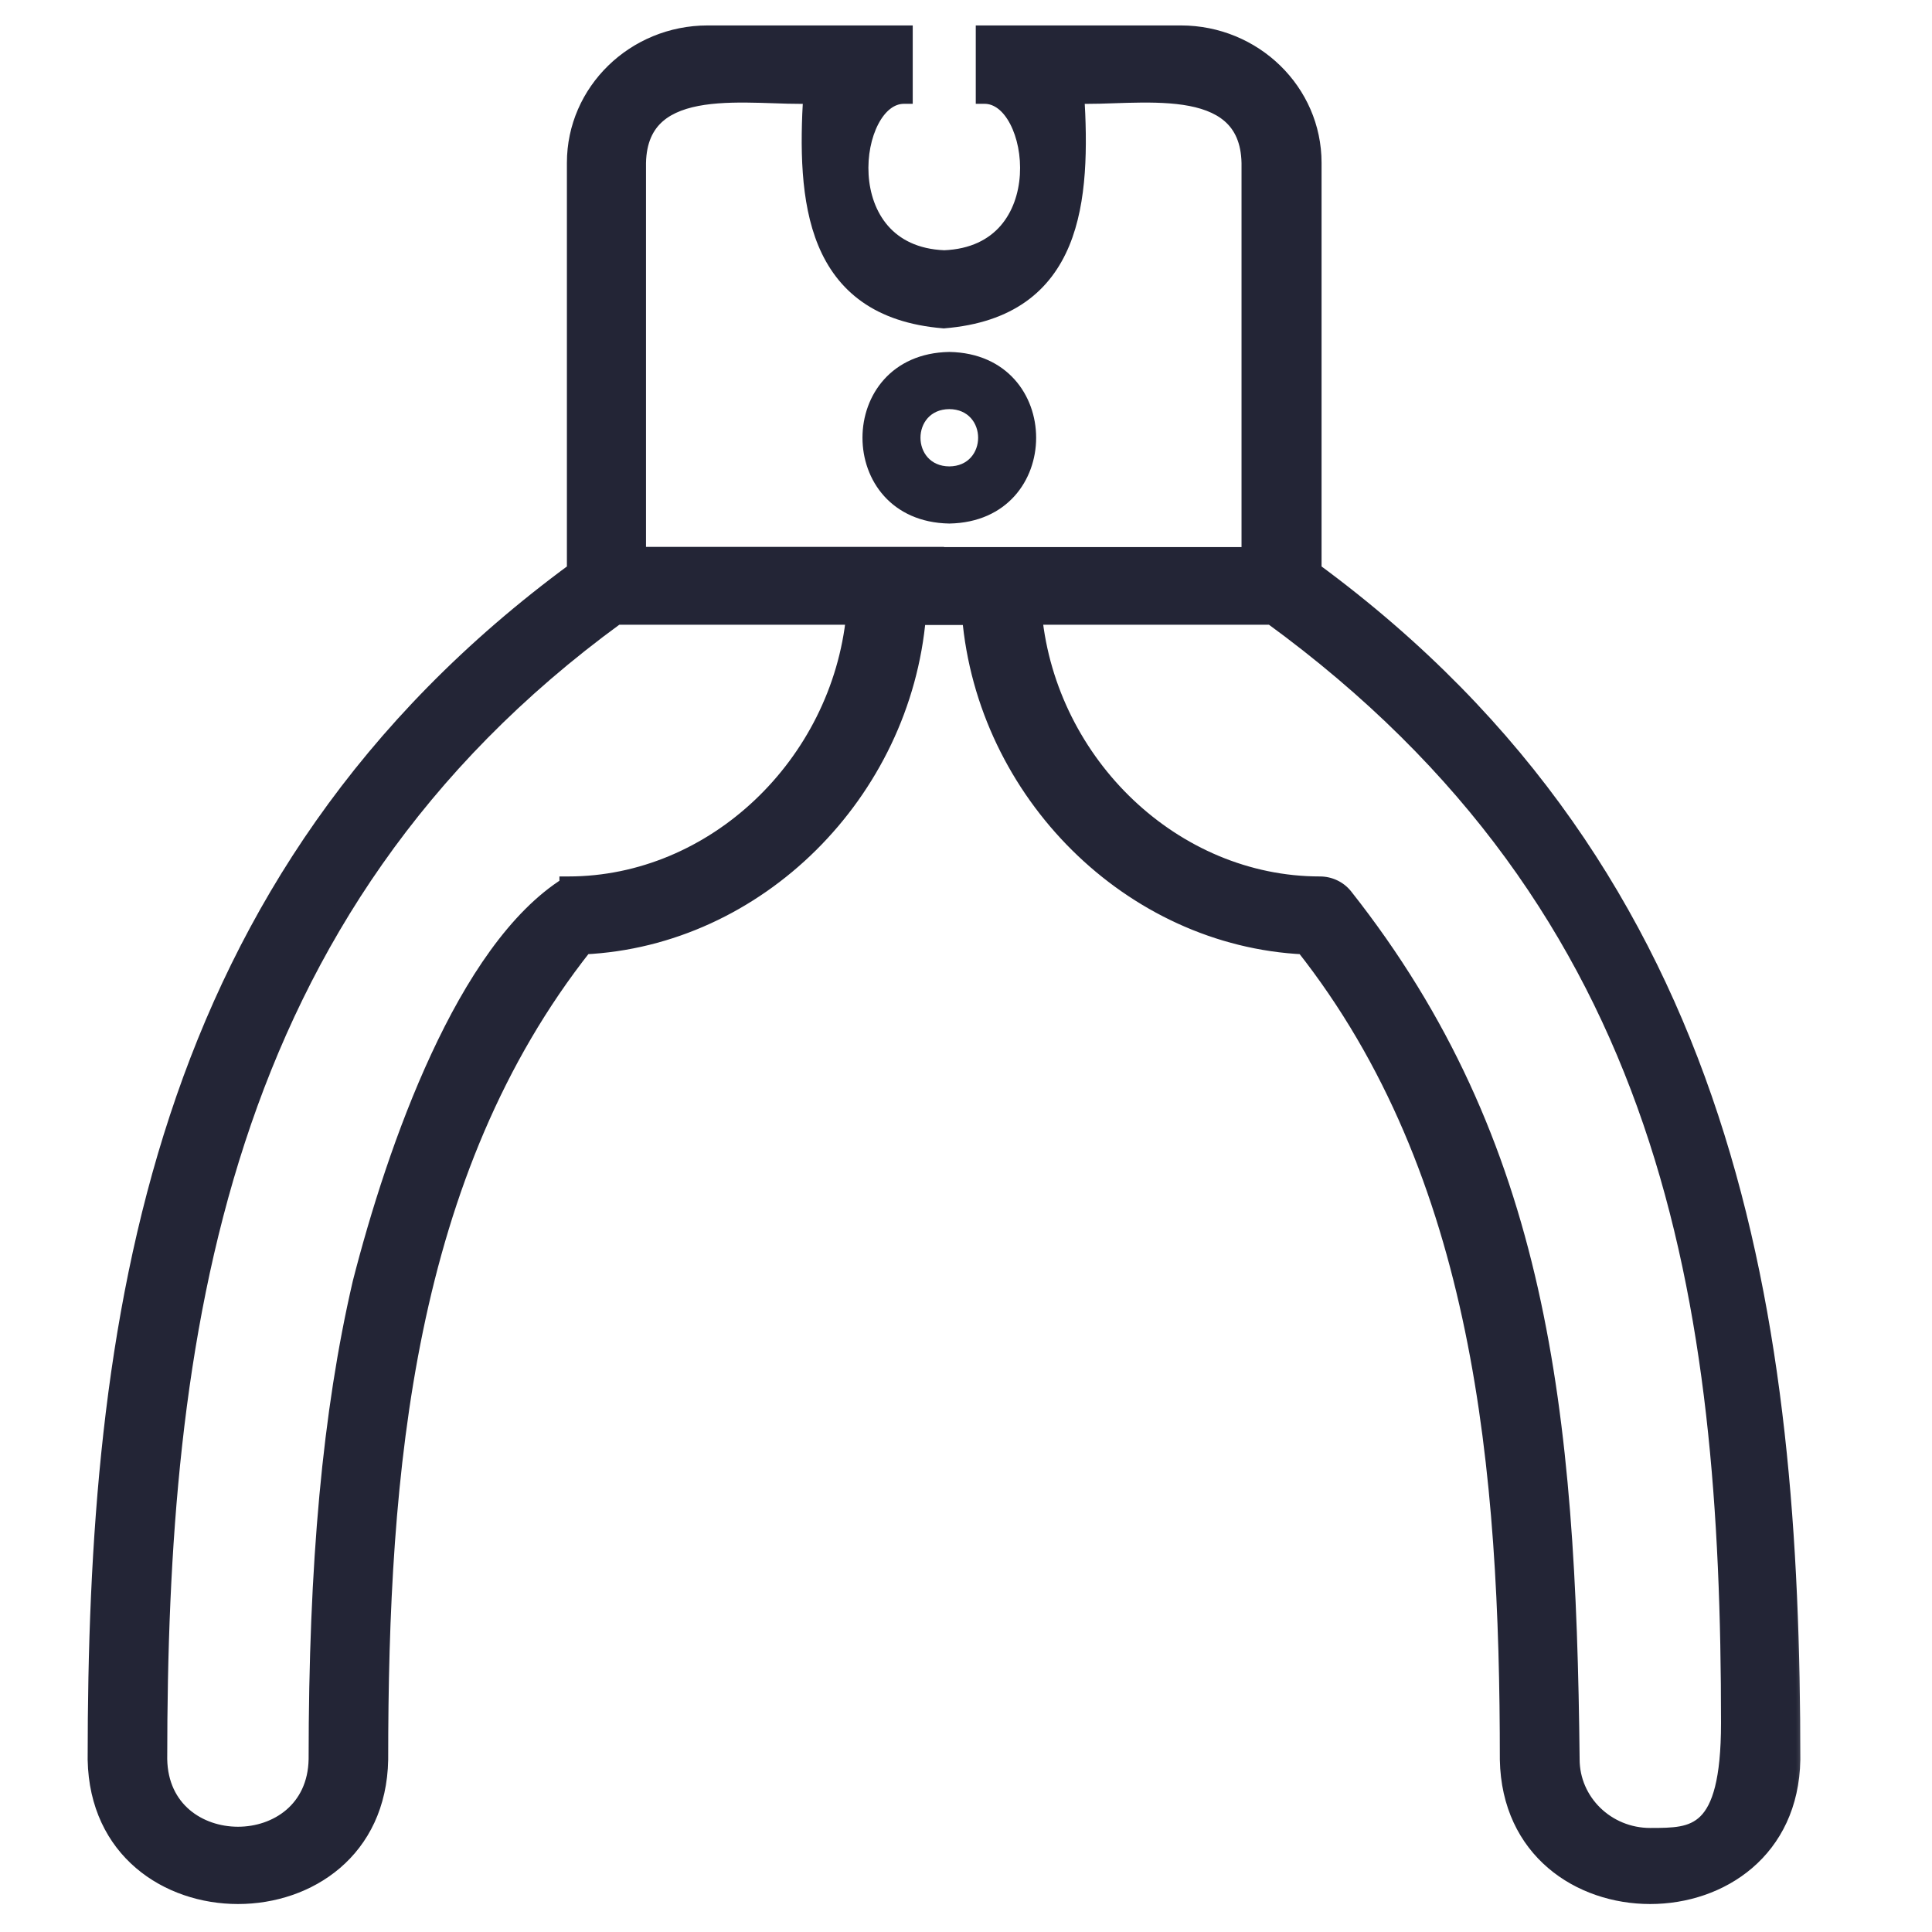 <svg xmlns="http://www.w3.org/2000/svg" fill="none" viewBox="0 0 54 54" height="54" width="54">
<mask fill="black" height="54" width="49" y="-0.039" x="1.7" maskUnits="userSpaceOnUse" id="path-1-outside-1_834_5702">
<rect height="54" width="49" y="-0.039" x="1.7" fill="white"></rect>
<path d="M25.261 0.961V2.652C23.712 2.652 23.146 7.116 26.392 7.245C29.637 7.117 29.072 2.652 27.523 2.652V0.961H33.005C35.039 0.961 36.688 2.571 36.688 4.551V15.959C48.44 24.593 50.07 37.018 50.07 49.18C49.983 54.231 42.265 54.231 42.171 49.18C42.171 41.106 41.47 32.776 36.453 26.425C31.618 26.196 27.557 22.149 27.14 17.219H25.631C25.213 22.148 21.159 26.196 16.317 26.425C11.3 32.776 10.6 41.106 10.6 49.18C10.512 54.231 2.794 54.231 2.7 49.18C2.7 37.018 4.337 24.593 16.095 15.959V4.551C16.095 2.571 17.745 0.962 19.778 0.961H25.261ZM28.877 17.212C29.295 21.374 32.796 24.747 36.891 24.747C37.153 24.747 37.403 24.863 37.565 25.065C43.019 31.968 43.8 39.443 43.901 49.174C43.902 50.373 44.898 51.342 46.124 51.342H46.131C47.356 51.342 48.353 51.342 48.353 48.16C48.353 36.395 46.797 25.408 35.551 17.212H28.877ZM17.227 17.212C5.98 25.408 4.424 37.416 4.424 49.174C4.478 52.016 8.822 52.022 8.876 49.174C8.876 43.699 9.267 39.476 10.102 35.873C11.071 32.082 13.017 26.546 15.886 24.754V24.747C19.98 24.747 23.483 21.374 23.9 17.212H17.227ZM34.951 4.551C34.897 2.026 31.699 2.732 30.056 2.645C30.231 5.568 30.042 8.625 26.379 8.928C22.722 8.625 22.526 5.568 22.701 2.645C21.065 2.732 17.86 2.026 17.806 4.551V15.536H26.385L26.372 15.541H34.951V4.551ZM26.533 10.087C29.436 10.141 29.436 14.329 26.533 14.383C23.631 14.329 23.631 10.141 26.533 10.087ZM26.533 11.185C25.126 11.192 25.126 13.279 26.533 13.286C27.941 13.279 27.941 11.192 26.533 11.185Z"></path>
</mask>
<path fill="#232536" d="M25.261 0.961V2.652C23.712 2.652 23.146 7.116 26.392 7.245C29.637 7.117 29.072 2.652 27.523 2.652V0.961H33.005C35.039 0.961 36.688 2.571 36.688 4.551V15.959C48.44 24.593 50.07 37.018 50.07 49.18C49.983 54.231 42.265 54.231 42.171 49.18C42.171 41.106 41.47 32.776 36.453 26.425C31.618 26.196 27.557 22.149 27.14 17.219H25.631C25.213 22.148 21.159 26.196 16.317 26.425C11.3 32.776 10.6 41.106 10.6 49.18C10.512 54.231 2.794 54.231 2.7 49.18C2.7 37.018 4.337 24.593 16.095 15.959V4.551C16.095 2.571 17.745 0.962 19.778 0.961H25.261ZM28.877 17.212C29.295 21.374 32.796 24.747 36.891 24.747C37.153 24.747 37.403 24.863 37.565 25.065C43.019 31.968 43.8 39.443 43.901 49.174C43.902 50.373 44.898 51.342 46.124 51.342H46.131C47.356 51.342 48.353 51.342 48.353 48.16C48.353 36.395 46.797 25.408 35.551 17.212H28.877ZM17.227 17.212C5.98 25.408 4.424 37.416 4.424 49.174C4.478 52.016 8.822 52.022 8.876 49.174C8.876 43.699 9.267 39.476 10.102 35.873C11.071 32.082 13.017 26.546 15.886 24.754V24.747C19.98 24.747 23.483 21.374 23.9 17.212H17.227ZM34.951 4.551C34.897 2.026 31.699 2.732 30.056 2.645C30.231 5.568 30.042 8.625 26.379 8.928C22.722 8.625 22.526 5.568 22.701 2.645C21.065 2.732 17.86 2.026 17.806 4.551V15.536H26.385L26.372 15.541H34.951V4.551ZM26.533 10.087C29.436 10.141 29.436 14.329 26.533 14.383C23.631 14.329 23.631 10.141 26.533 10.087ZM26.533 11.185C25.126 11.192 25.126 13.279 26.533 13.286C27.941 13.279 27.941 11.192 26.533 11.185Z"></path>
<path mask="url(#path-1-outside-1_834_5702)" fill="#232536" d="M25.261 0.961H25.511V0.711H25.261V0.961ZM25.261 2.652V2.902H25.511V2.652H25.261ZM26.392 7.245L26.382 7.494L26.392 7.495L26.401 7.494L26.392 7.245ZM27.523 2.652H27.273V2.902L27.523 2.902L27.523 2.652ZM27.523 0.961V0.711H27.273V0.961H27.523ZM36.688 15.959H36.438V16.086L36.541 16.161L36.688 15.959ZM50.07 49.18L50.32 49.184V49.18H50.07ZM42.171 49.18H41.921L41.921 49.185L42.171 49.18ZM36.453 26.425L36.649 26.27L36.579 26.181L36.465 26.175L36.453 26.425ZM27.14 17.219L27.389 17.198L27.369 16.969H27.14V17.219ZM25.631 17.219V16.969H25.401L25.382 17.198L25.631 17.219ZM16.317 26.425L16.306 26.175L16.192 26.181L16.121 26.27L16.317 26.425ZM10.6 49.18L10.85 49.184V49.18H10.6ZM2.7 49.18H2.45L2.45 49.185L2.7 49.18ZM16.095 15.959L16.243 16.161L16.345 16.086V15.959H16.095ZM19.778 0.961V0.711H19.778L19.778 0.961ZM28.877 17.212V16.962H28.601L28.628 17.237L28.877 17.212ZM36.891 24.747L36.891 24.997H36.891V24.747ZM37.565 25.065L37.761 24.91L37.76 24.909L37.565 25.065ZM43.901 49.174L44.151 49.174L44.151 49.172L43.901 49.174ZM46.131 51.342V51.592V51.342ZM48.353 48.16H48.603H48.353ZM35.551 17.212L35.698 17.01L35.632 16.962H35.551V17.212ZM17.227 17.212V16.962H17.145L17.079 17.01L17.227 17.212ZM4.424 49.174H4.174L4.174 49.179L4.424 49.174ZM8.876 49.174L9.126 49.179V49.174H8.876ZM10.102 35.873L9.859 35.812L9.858 35.817L10.102 35.873ZM15.886 24.754L16.018 24.966L16.136 24.893V24.754H15.886ZM15.886 24.747V24.497H15.636V24.747H15.886ZM23.9 17.212L24.149 17.237L24.177 16.962H23.9V17.212ZM34.951 4.551H35.201L35.201 4.546L34.951 4.551ZM30.056 2.645L30.069 2.395L29.789 2.38L29.806 2.66L30.056 2.645ZM26.379 8.928L26.358 9.177L26.379 9.179L26.399 9.177L26.379 8.928ZM22.701 2.645L22.951 2.66L22.968 2.38L22.688 2.395L22.701 2.645ZM17.806 4.551L17.556 4.546V4.551H17.806ZM17.806 15.536H17.556V15.786H17.806V15.536ZM26.385 15.536L26.489 15.763L26.385 15.286V15.536ZM26.372 15.541L26.267 15.315L26.372 15.791V15.541ZM34.951 15.541V15.791H35.201V15.541H34.951ZM26.533 10.087L26.538 9.837L26.529 9.837L26.533 10.087ZM26.533 14.383L26.529 14.633L26.538 14.633L26.533 14.383ZM26.533 11.185L26.534 10.935L26.532 10.935L26.533 11.185ZM26.533 13.286L26.532 13.536L26.534 13.536L26.533 13.286ZM25.261 0.961H25.011V2.652H25.261H25.511V0.961H25.261ZM25.261 2.652V2.402C24.74 2.402 24.346 2.776 24.106 3.235C23.862 3.701 23.741 4.31 23.779 4.916C23.817 5.523 24.016 6.149 24.439 6.637C24.867 7.13 25.508 7.46 26.382 7.494L26.392 7.245L26.401 6.995C25.653 6.965 25.147 6.689 24.817 6.309C24.482 5.923 24.311 5.41 24.278 4.885C24.245 4.358 24.353 3.843 24.549 3.467C24.749 3.085 25.008 2.902 25.261 2.902V2.652ZM26.392 7.245L26.401 7.494C27.276 7.46 27.916 7.13 28.344 6.637C28.768 6.15 28.967 5.523 29.005 4.916C29.043 4.31 28.922 3.702 28.678 3.236C28.438 2.777 28.045 2.402 27.523 2.402L27.523 2.652L27.523 2.902C27.777 2.902 28.035 3.085 28.235 3.467C28.431 3.843 28.539 4.358 28.506 4.885C28.473 5.41 28.302 5.923 27.967 6.309C27.637 6.689 27.13 6.965 26.382 6.995L26.392 7.245ZM27.523 2.652H27.773V0.961H27.523H27.273V2.652H27.523ZM27.523 0.961V1.211H33.005V0.961V0.711H27.523V0.961ZM33.005 0.961V1.211C34.907 1.211 36.438 2.715 36.438 4.551H36.688H36.938C36.938 2.427 35.171 0.711 33.005 0.711V0.961ZM36.688 4.551H36.438V15.959H36.688H36.938V4.551H36.688ZM36.688 15.959L36.541 16.161C48.189 24.719 49.82 37.033 49.82 49.18H50.07H50.32C50.32 37.003 48.691 24.467 36.837 15.758L36.688 15.959ZM50.07 49.18L49.82 49.176C49.8 50.369 49.331 51.248 48.65 51.831C47.964 52.419 47.048 52.718 46.123 52.718C45.199 52.718 44.282 52.419 43.595 51.831C42.913 51.248 42.443 50.369 42.421 49.175L42.171 49.18L41.921 49.185C41.946 50.517 42.476 51.532 43.27 52.211C44.059 52.886 45.096 53.218 46.123 53.218C47.151 53.218 48.187 52.886 48.975 52.211C49.768 51.532 50.297 50.517 50.32 49.184L50.07 49.18ZM42.171 49.18H42.421C42.421 41.104 41.724 32.694 36.649 26.27L36.453 26.425L36.257 26.58C41.216 32.857 41.921 41.107 41.921 49.18H42.171ZM36.453 26.425L36.465 26.175C31.761 25.953 27.797 22.009 27.389 17.198L27.14 17.219L26.89 17.24C27.318 22.288 31.475 26.44 36.441 26.675L36.453 26.425ZM27.14 17.219V16.969H25.631V17.219V17.469H27.14V17.219ZM25.631 17.219L25.382 17.198C24.974 22.009 21.016 25.953 16.306 26.175L16.317 26.425L16.329 26.675C21.303 26.44 25.452 22.288 25.88 17.24L25.631 17.219ZM16.317 26.425L16.121 26.27C11.046 32.694 10.35 41.104 10.35 49.18H10.6H10.85C10.85 41.107 11.555 32.857 16.514 26.58L16.317 26.425ZM10.6 49.18L10.35 49.176C10.329 50.369 9.86 51.248 9.179 51.831C8.493 52.419 7.577 52.718 6.652 52.718C5.728 52.718 4.812 52.419 4.124 51.831C3.442 51.248 2.972 50.369 2.95 49.175L2.7 49.18L2.45 49.185C2.475 50.517 3.005 51.532 3.799 52.211C4.589 52.886 5.625 53.218 6.652 53.218C7.68 53.218 8.716 52.886 9.504 52.211C10.297 51.532 10.826 50.517 10.85 49.184L10.6 49.18ZM2.7 49.18H2.95C2.95 37.033 4.587 24.719 16.243 16.161L16.095 15.959L15.947 15.758C4.086 24.467 2.45 37.003 2.45 49.18H2.7ZM16.095 15.959H16.345V4.551H16.095H15.845V15.959H16.095ZM16.095 4.551H16.345C16.345 2.715 17.877 1.212 19.778 1.211L19.778 0.961L19.778 0.711C17.613 0.712 15.845 2.427 15.845 4.551H16.095ZM19.778 0.961V1.211H25.261V0.961V0.711H19.778V0.961ZM28.877 17.212L28.628 17.237C29.058 21.516 32.658 24.997 36.891 24.997L36.891 24.747L36.891 24.497C32.935 24.497 29.532 21.232 29.126 17.187L28.877 17.212ZM36.891 24.747V24.997C37.081 24.997 37.257 25.081 37.369 25.221L37.565 25.065L37.76 24.909C37.548 24.645 37.226 24.497 36.891 24.497V24.747ZM37.565 25.065L37.368 25.22C42.767 32.052 43.55 39.452 43.651 49.177L43.901 49.174L44.151 49.172C44.05 39.434 43.271 31.883 37.761 24.91L37.565 25.065ZM43.901 49.174L43.651 49.174C43.652 50.517 44.767 51.592 46.124 51.592V51.342V51.092C45.031 51.092 44.152 50.229 44.151 49.174L43.901 49.174ZM46.124 51.342V51.592H46.131V51.342V51.092H46.124V51.342ZM46.131 51.342V51.592C46.718 51.592 47.389 51.605 47.877 51.122C48.359 50.646 48.603 49.755 48.603 48.16H48.353H48.103C48.103 49.747 47.85 50.447 47.526 50.767C47.209 51.08 46.77 51.092 46.131 51.092V51.342ZM48.353 48.16H48.603C48.603 36.374 47.045 25.28 35.698 17.01L35.551 17.212L35.404 17.414C46.549 25.537 48.103 36.415 48.103 48.16H48.353ZM35.551 17.212V16.962H28.877V17.212V17.462H35.551V17.212ZM17.227 17.212L17.079 17.01C5.729 25.282 4.174 37.402 4.174 49.174H4.424H4.674C4.674 37.429 6.231 25.534 17.374 17.414L17.227 17.212ZM4.424 49.174L4.174 49.179C4.189 49.959 4.501 50.56 4.972 50.964C5.439 51.363 6.048 51.557 6.65 51.558C7.251 51.558 7.861 51.365 8.328 50.965C8.799 50.562 9.111 49.96 9.126 49.179L8.876 49.174L8.626 49.169C8.614 49.812 8.362 50.278 8.003 50.585C7.638 50.897 7.148 51.058 6.65 51.058C6.152 51.057 5.662 50.896 5.297 50.584C4.937 50.276 4.686 49.81 4.674 49.169L4.424 49.174ZM8.876 49.174H9.126C9.126 43.71 9.516 39.508 10.345 35.93L10.102 35.873L9.858 35.817C9.017 39.445 8.626 43.688 8.626 49.174H8.876ZM10.102 35.873L10.344 35.935C10.826 34.048 11.551 31.732 12.508 29.669C13.471 27.596 14.649 25.822 16.018 24.966L15.886 24.754L15.753 24.542C14.254 25.479 13.025 27.368 12.055 29.459C11.08 31.559 10.346 33.907 9.859 35.812L10.102 35.873ZM15.886 24.754H16.136V24.747H15.886H15.636V24.754H15.886ZM15.886 24.747V24.997C20.119 24.997 23.72 21.517 24.149 17.237L23.9 17.212L23.652 17.187C23.246 21.232 19.842 24.497 15.886 24.497V24.747ZM23.9 17.212V16.962H17.227V17.212V17.462H23.9V17.212ZM34.951 4.551L35.201 4.546C35.186 3.856 34.953 3.355 34.559 3.012C34.174 2.676 33.663 2.515 33.136 2.437C32.607 2.358 32.033 2.36 31.5 2.375C30.956 2.389 30.466 2.416 30.069 2.395L30.056 2.645L30.042 2.895C30.466 2.917 30.993 2.889 31.513 2.874C32.043 2.86 32.58 2.86 33.063 2.931C33.547 3.003 33.949 3.144 34.23 3.389C34.502 3.626 34.689 3.984 34.701 4.557L34.951 4.551ZM30.056 2.645L29.806 2.66C29.894 4.122 29.884 5.564 29.426 6.673C29.199 7.221 28.864 7.682 28.379 8.025C27.893 8.369 27.239 8.606 26.358 8.679L26.379 8.928L26.399 9.177C27.35 9.099 28.094 8.84 28.668 8.434C29.243 8.027 29.631 7.484 29.888 6.864C30.395 5.638 30.393 4.09 30.305 2.63L30.056 2.645ZM26.379 8.928L26.4 8.679C25.52 8.606 24.867 8.369 24.381 8.025C23.896 7.682 23.561 7.221 23.334 6.673C22.874 5.564 22.863 4.122 22.951 2.66L22.701 2.645L22.452 2.63C22.364 4.09 22.364 5.638 22.872 6.865C23.129 7.484 23.518 8.027 24.093 8.434C24.666 8.84 25.41 9.099 26.358 9.177L26.379 8.928ZM22.701 2.645L22.688 2.395C22.292 2.416 21.803 2.389 21.26 2.375C20.727 2.36 20.153 2.358 19.623 2.437C19.096 2.515 18.584 2.676 18.199 3.012C17.804 3.355 17.57 3.856 17.556 4.546L17.806 4.551L18.056 4.557C18.068 3.984 18.255 3.626 18.527 3.389C18.809 3.144 19.212 3.003 19.697 2.931C20.18 2.86 20.717 2.86 21.247 2.874C21.766 2.889 22.292 2.917 22.715 2.895L22.701 2.645ZM17.806 4.551H17.556V15.536H17.806H18.056V4.551H17.806ZM17.806 15.536V15.786H26.385V15.536V15.286H17.806V15.536ZM26.385 15.536L26.28 15.309L26.267 15.315L26.372 15.541L26.477 15.768L26.489 15.763L26.385 15.536ZM26.372 15.541V15.791H34.951V15.541V15.291H26.372V15.541ZM34.951 15.541H35.201V4.551H34.951H34.701V15.541H34.951ZM26.533 10.087L26.529 10.337C29.104 10.385 29.104 14.085 26.529 14.133L26.533 14.383L26.538 14.633C29.768 14.573 29.768 9.897 26.538 9.837L26.533 10.087ZM26.533 14.383L26.538 14.133C23.963 14.085 23.963 10.385 26.538 10.337L26.533 10.087L26.529 9.837C23.299 9.897 23.299 14.573 26.529 14.633L26.533 14.383ZM26.533 11.185L26.532 10.935C24.793 10.944 24.793 13.527 26.532 13.536L26.533 13.286L26.534 13.036C25.459 13.03 25.459 11.44 26.534 11.435L26.533 11.185ZM26.533 13.286L26.534 13.536C28.274 13.527 28.274 10.943 26.534 10.935L26.533 11.185L26.532 11.435C27.608 11.44 27.608 13.03 26.532 13.036L26.533 13.286Z"></path>
</svg>
